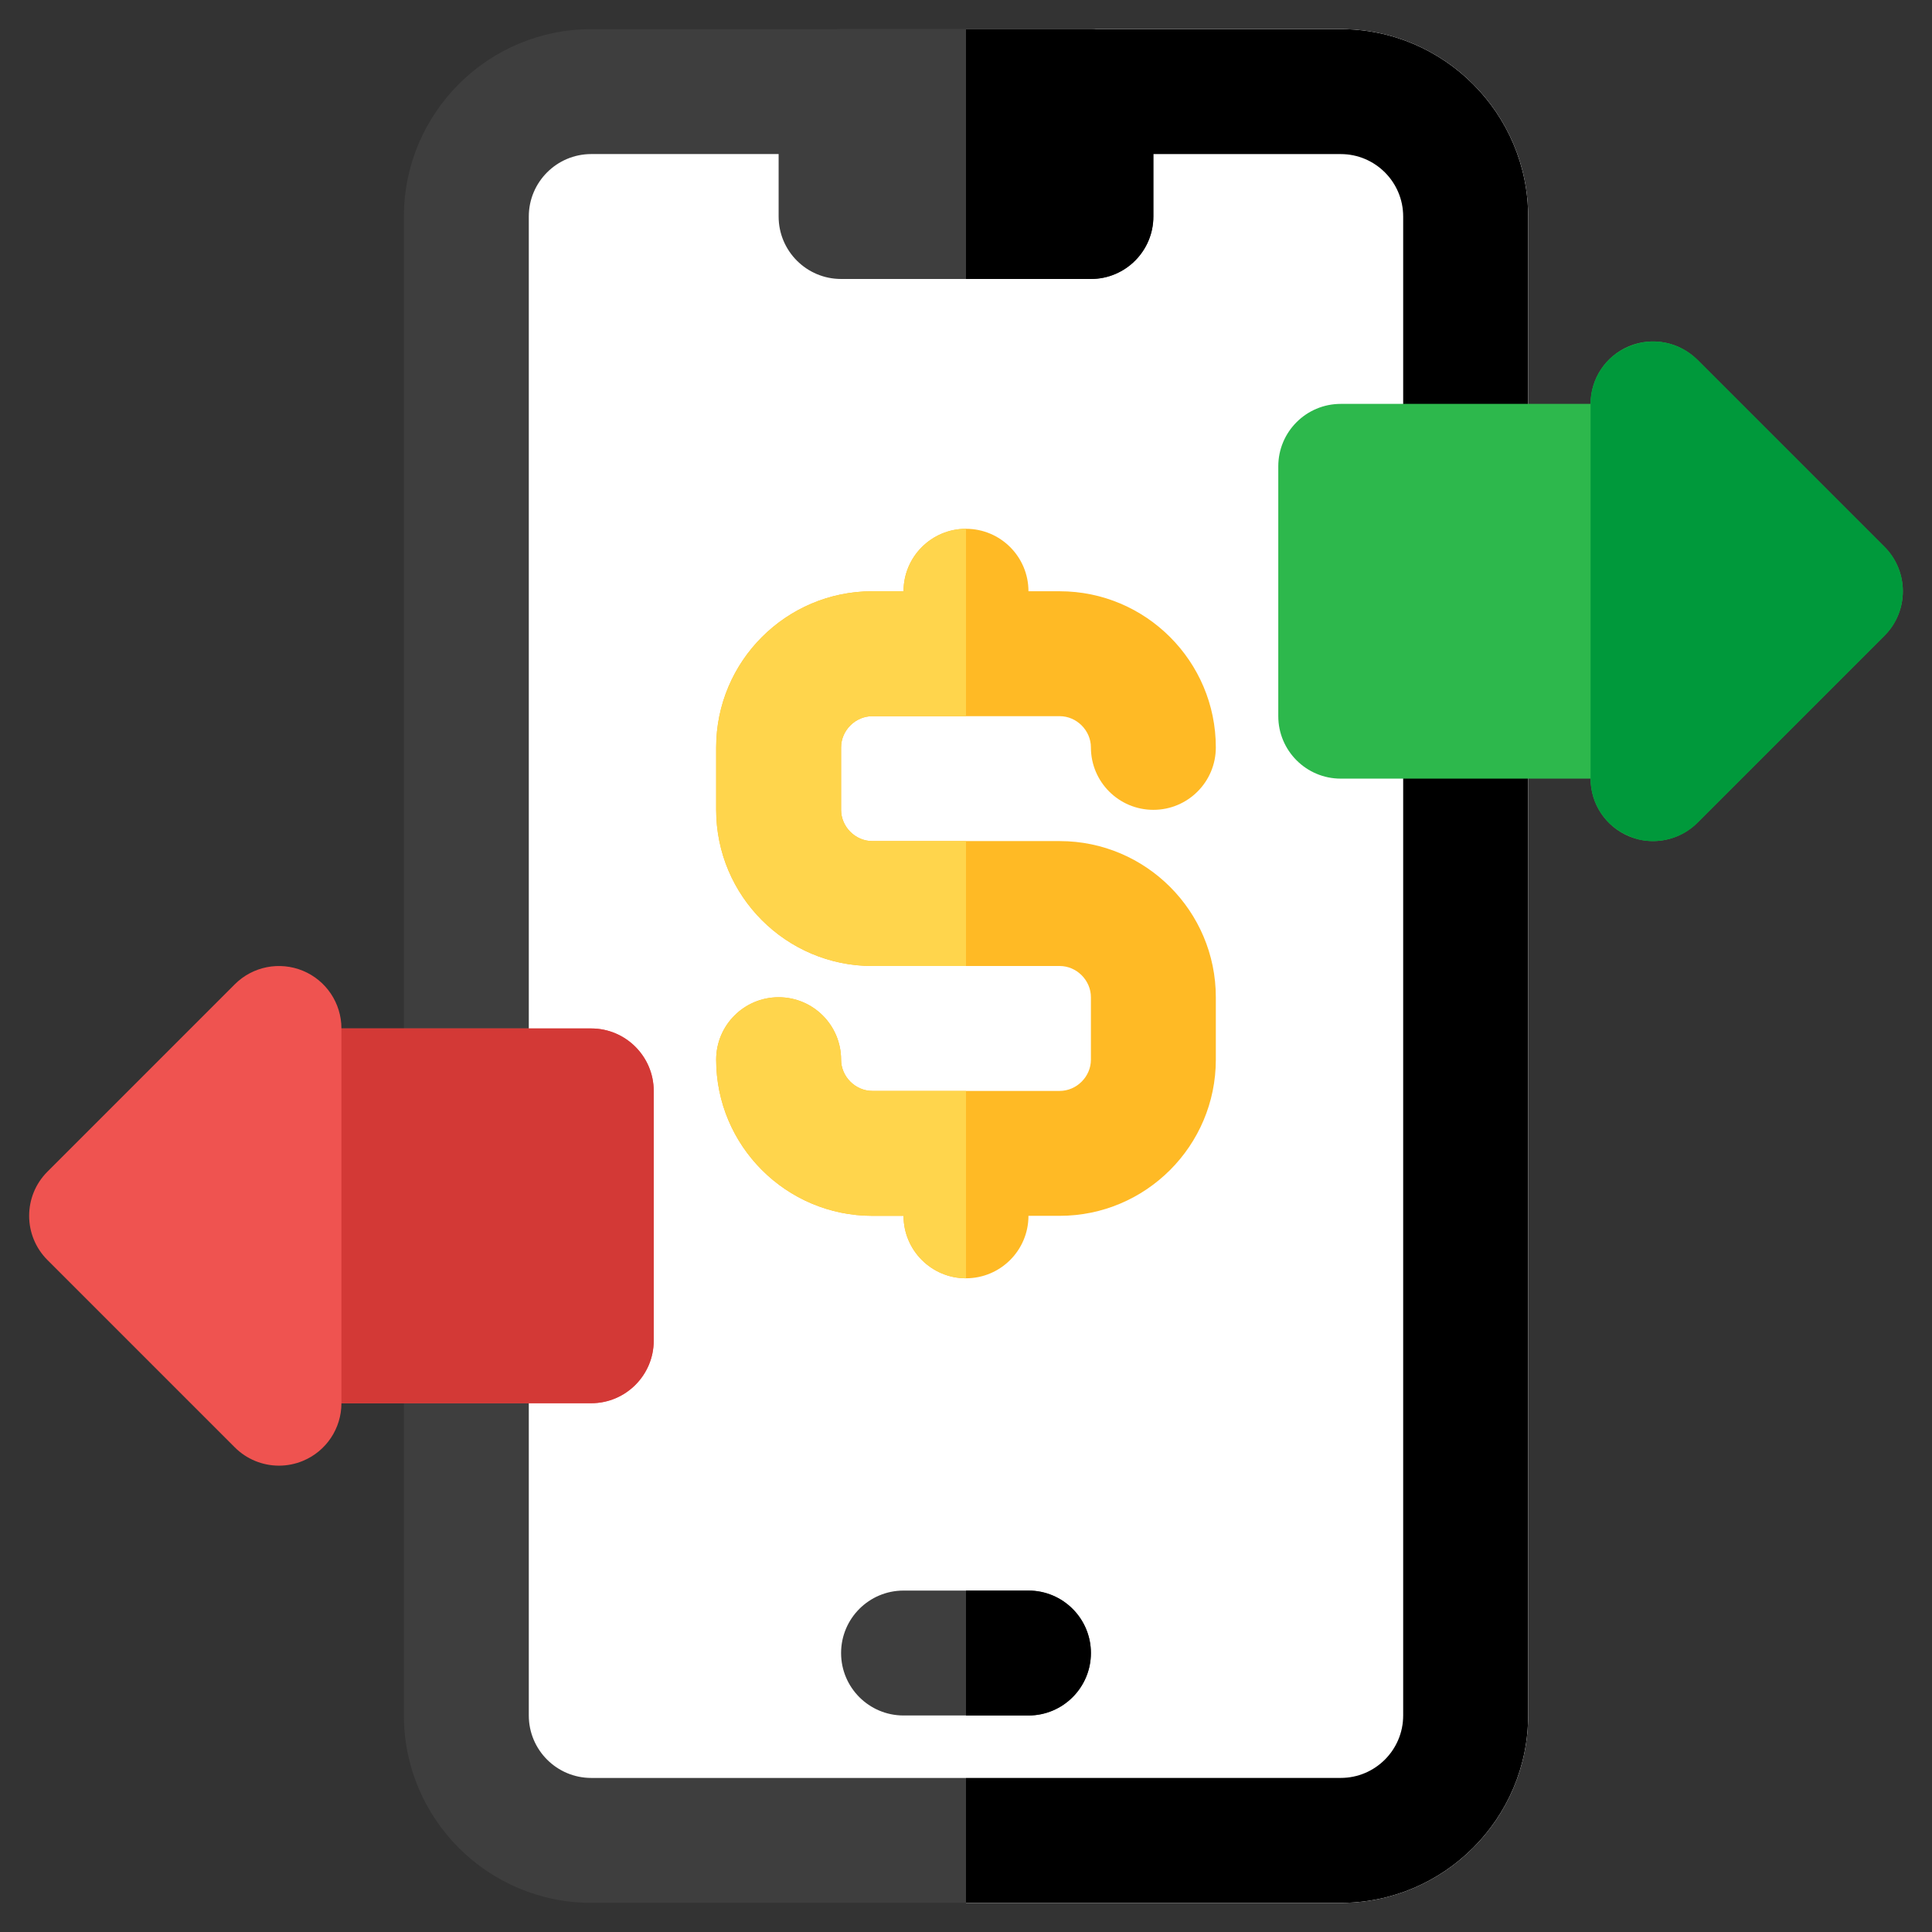 <svg width="58" height="58" viewBox="0 0 58 58" fill="none" xmlns="http://www.w3.org/2000/svg">
  <rect x="0" y="0" width="58" height="58" fill="#333333" stroke="none"/>
  <path d="M40.25 57.125H17.75C14.648 57.125 12.125 54.602 12.125 51.5V6.5C12.125 3.398 14.648 0.875 17.75 0.875H40.25C43.352 0.875 45.875 3.398 45.875 6.5V51.5C45.875 54.602 43.352 57.125 40.25 57.125Z" fill="#3E3E3E"/>
  <path d="M45.875 6.5V51.5C45.875 54.594 43.344 57.125 40.25 57.125H29V0.875H40.25C43.344 0.875 45.875 3.406 45.875 6.5Z" fill="#DDDDDD"/>
  <path d="M45.875 6.5V51.5C45.875 54.594 43.344 57.125 40.25 57.125H29V0.875H40.25C43.344 0.875 45.875 3.406 45.875 6.5Z" fill="#DDDDDD"/>
  <path d="M17.75 53.375C16.715 53.375 15.875 52.534 15.875 51.5V6.5C15.875 5.466 16.715 4.625 17.75 4.625H40.25C41.285 4.625 42.125 5.466 42.125 6.5V51.5C42.125 52.534 41.285 53.375 40.25 53.375H17.75Z" fill="white"/>
  <path d="M30.875 51.5H27.125C26.089 51.5 25.25 50.66 25.25 49.625C25.25 48.59 26.089 47.75 27.125 47.75H30.875C31.911 47.75 32.75 48.59 32.75 49.625C32.75 50.66 31.911 51.5 30.875 51.5Z" fill="#3E3E3E"/>
  <path d="M30.875 51.5H29V47.75H30.875C31.911 47.75 32.75 48.59 32.75 49.625C32.75 50.66 31.911 51.5 30.875 51.5Z" fill="black"/>
  <path d="M32.75 0.875H25.25C24.214 0.875 23.375 1.715 23.375 2.75V6.5C23.375 7.535 24.214 8.375 25.25 8.375H32.75C33.786 8.375 34.625 7.535 34.625 6.5V2.75C34.625 1.715 33.786 0.875 32.75 0.875Z" fill="#3E3E3E"/>
  <path d="M31.816 25.25H31.812H26.188C25.678 25.25 25.25 24.821 25.25 24.312V22.438C25.25 21.929 25.678 21.5 26.188 21.5H31.812C32.322 21.5 32.75 21.929 32.75 22.438C32.75 23.473 33.589 24.312 34.625 24.312C35.661 24.312 36.5 23.473 36.5 22.438C36.5 19.853 34.398 17.75 31.812 17.75H30.875C30.875 16.715 30.036 15.875 29 15.875C27.964 15.875 27.125 16.715 27.125 17.75H26.188C23.602 17.75 21.5 19.853 21.5 22.438V24.312C21.5 26.896 23.6 28.998 26.184 29H26.188H31.812C32.322 29 32.75 29.429 32.75 29.938V31.812C32.75 32.321 32.322 32.75 31.812 32.75H26.188C25.678 32.75 25.25 32.321 25.25 31.812C25.25 30.777 24.411 29.938 23.375 29.938C22.339 29.938 21.5 30.777 21.5 31.812C21.5 34.397 23.602 36.5 26.188 36.5H27.125C27.125 37.535 27.964 38.375 29 38.375C30.036 38.375 30.875 37.535 30.875 36.5H31.812C34.398 36.5 36.5 34.397 36.5 31.812V29.938C36.5 27.354 34.4 25.252 31.816 25.25Z" fill="#FFBA25"/>
  <path fill-rule="evenodd" clip-rule="evenodd" d="M29 15.875C27.964 15.875 27.125 16.715 27.125 17.75H26.188C23.602 17.75 21.5 19.853 21.5 22.438V24.312C21.5 26.896 23.6 28.998 26.184 29H26.188H29V25.25H26.188C25.678 25.25 25.25 24.821 25.25 24.312V22.438C25.25 21.929 25.678 21.5 26.188 21.5H29V15.875ZM29 38.375V32.75H26.188C25.678 32.75 25.25 32.321 25.25 31.812C25.25 30.777 24.411 29.938 23.375 29.938C22.339 29.938 21.5 30.777 21.5 31.812C21.5 34.397 23.602 36.5 26.188 36.5H27.125C27.125 37.535 27.964 38.375 29 38.375Z" fill="#FFD54C"/>
  <path d="M32.75 0.875H29V8.375H32.75C33.786 8.375 34.625 7.535 34.625 6.5V2.75C34.625 1.715 33.786 0.875 32.75 0.875Z" fill="black"/>
  <path fill-rule="evenodd" clip-rule="evenodd" d="M40.25 57.125C43.344 57.125 45.875 54.594 45.875 51.5V6.5C45.875 3.406 43.344 0.875 40.25 0.875H29V57.125H40.25ZM40.25 4.625H29V53.375H40.25C41.285 53.375 42.125 52.534 42.125 51.5V6.5C42.125 5.466 41.285 4.625 40.25 4.625Z" fill="black"/>
  <path d="M56.576 16.424L50.951 10.799C50.412 10.263 49.608 10.103 48.907 10.393C48.206 10.683 47.75 11.367 47.75 12.125H40.25C39.214 12.125 38.375 12.964 38.375 14V21.5C38.375 22.535 39.214 23.375 40.25 23.375H47.75C47.75 24.133 48.206 24.817 48.907 25.107C49.14 25.203 49.383 25.25 49.625 25.25C50.112 25.25 50.592 25.06 50.951 24.701L56.576 19.076C57.308 18.343 57.308 17.157 56.576 16.424Z" fill="#2DB84C"/>
  <path d="M57.125 17.75C57.125 18.237 56.938 18.725 56.581 19.081L50.956 24.706C50.599 25.062 50.112 25.25 49.625 25.25C49.382 25.25 49.138 25.212 48.913 25.1C48.2 24.819 47.75 24.125 47.75 23.375V12.125C47.75 11.375 48.2 10.681 48.913 10.4C49.607 10.1 50.412 10.268 50.956 10.794L56.581 16.419C56.938 16.775 57.125 17.263 57.125 17.75Z" fill="#00993B"/>
  <path d="M17.75 30.875H10.25C10.25 30.117 9.794 29.433 9.093 29.143C8.391 28.854 7.586 29.012 7.049 29.549L1.424 35.174C0.692 35.907 0.692 37.093 1.424 37.826L7.049 43.451C7.408 43.81 7.888 44 8.375 44C8.617 44 8.86 43.953 9.093 43.857C9.794 43.567 10.25 42.883 10.25 42.125H17.75C18.786 42.125 19.625 41.285 19.625 40.25V32.75C19.625 31.715 18.786 30.875 17.75 30.875Z" fill="#EF5350"/>
  <path d="M19.625 32.75V40.25C19.625 41.281 18.781 42.125 17.75 42.125H10.25V30.875H17.75C18.781 30.875 19.625 31.719 19.625 32.75Z" fill="#D33936"/>
  </svg>
  